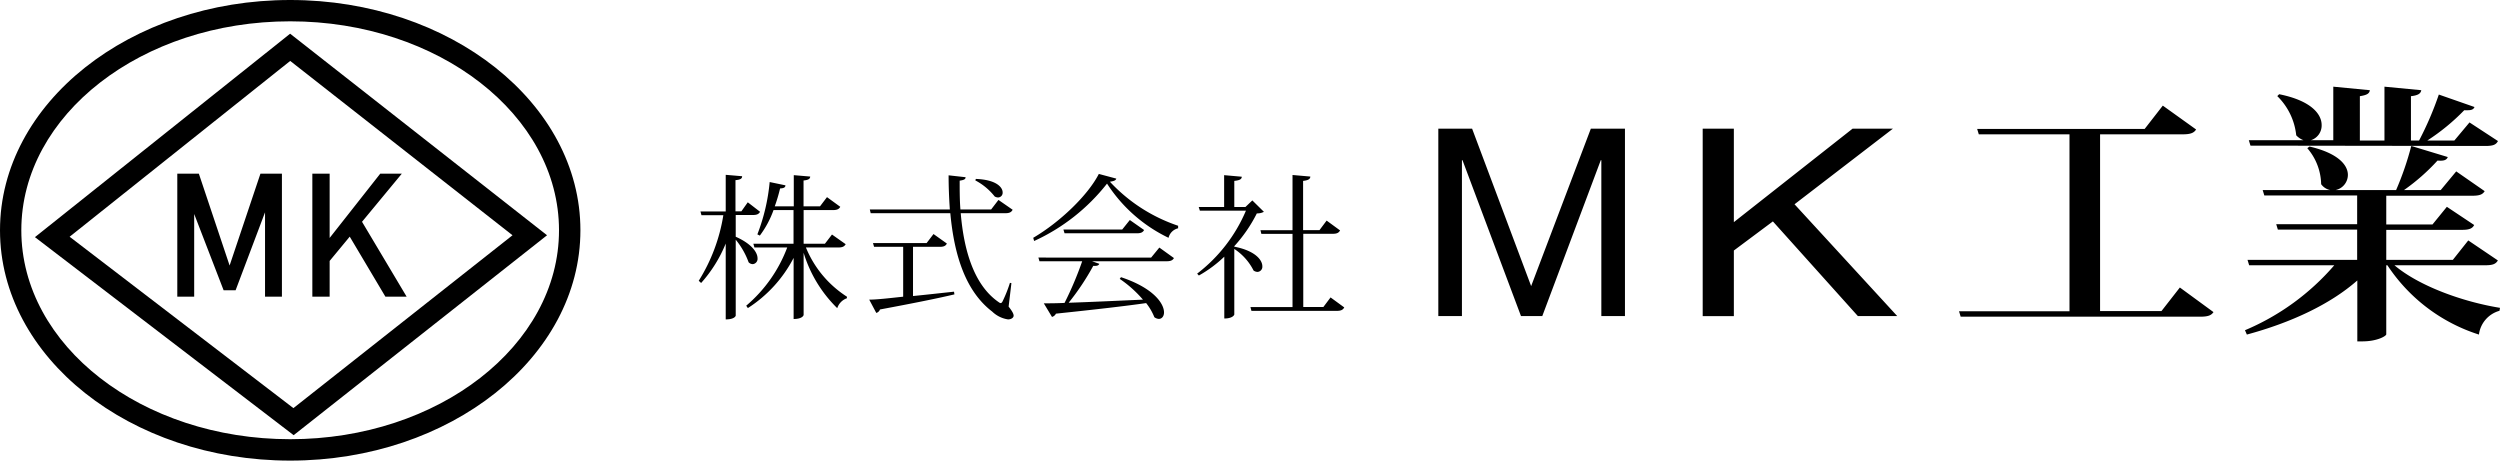 <svg xmlns="http://www.w3.org/2000/svg" viewBox="0 0 304.87 56.17"><g data-name="レイヤー 2"><g data-name="1"><path d="M35.39 56.17C15.87 56.17 0 43.57 0 28.08S15.87 0 35.39 0s35.39 12.6 35.39 28.08S54.9 56.17 35.39 56.17zm0-53.57C17.31 2.6 2.6 14 2.6 28.08s14.71 25.48 32.79 25.48 32.78-11.43 32.78-25.48S53.46 2.6 35.39 2.6z"/><path d="M35.81 53.07L4.26 28.92 35.38 4.11l31.33 24.58zM8.49 28.87l27.29 20.9L62.5 28.69 35.39 7.43z"/><path d="M31.76 21.18h2.62v15h-2.06V24.94l.11.66-3.7 9.8h-1.46l-3.7-9.59.11-.87v11.24h-2.06v-15h2.63L28 32.38zm6.33 0h2.11v15h-2.11zm1.65 8.42l6.63-8.42H49l-9.57 11.57zm2.5-1.43l1.66-1.54 5.69 9.55H47zm47.48-1.95v2.65c2 .89 2.66 1.95 2.66 2.62a.65.65 0 0 1-.57.72.7.7 0 0 1-.52-.23 9.35 9.35 0 0 0-1.57-2.75v9.25c0 .07-.17.47-1.22.47V29.7a16.47 16.47 0 0 1-3 4.81l-.29-.27a21.39 21.39 0 0 0 3-8h-2.67l-.12-.45h3.08v-4.47l2 .17c0 .29-.19.42-.81.48v3.8h.72l.78-1.1 1.5 1.16c-.17.28-.38.39-.9.39zm13.41 3.56c-.17.28-.38.4-.91.4h-3.94a12.92 12.92 0 0 0 5 6v.19a1.91 1.91 0 0 0-1.18 1.21 15.92 15.92 0 0 1-4.1-6.76v7.58c0 .06-.15.5-1.22.5v-7.45a16 16 0 0 1-5.58 6.12l-.2-.29a17.24 17.24 0 0 0 5-7.1h-4l-.13-.46h4.9v-4.1h-2.44a11.81 11.81 0 0 1-1.67 3.11l-.3-.15a23.68 23.68 0 0 0 1.5-6.38l1.92.4c0 .24-.17.36-.65.38a19.6 19.6 0 0 1-.65 2.18h2.32v-3.8l2 .17c0 .27-.2.42-.81.48v3.15H100l.85-1.12 1.62 1.18c-.16.28-.38.4-.92.4H98v4.1h2.6l.86-1.12zm8.21.32v6c1.54-.15 3.23-.34 5-.53l.05.33c-2.07.49-5 1.08-9.08 1.84a.65.65 0 0 1-.45.42l-.86-1.62c.91 0 2.38-.17 4.14-.36V30.1h-3.55l-.13-.46H113l.84-1.1 1.63 1.16c-.15.29-.38.4-.87.4zm12 4.43l-.34 2.86c.44.56.61.88.61 1.11s-.28.45-.68.45A3.51 3.51 0 0 1 121 38c-3.23-2.47-4.64-6.84-5.11-12h-9.71l-.11-.46h9.76c-.09-1.35-.15-2.73-.15-4.16l2.07.23c0 .24-.17.34-.72.42 0 1.17 0 2.35.09 3.51h3.75l.89-1.16 1.73 1.2c-.15.28-.36.42-.89.42h-5.44c.38 4.56 1.62 8.7 4.52 10.77.16.11.25.19.35.19s.19-.1.28-.31a16 16 0 0 0 .85-2.16zM119 21.82c2.47.09 3.27 1 3.27 1.65a.57.57 0 0 1-.57.61.86.86 0 0 1-.4-.12 7.38 7.38 0 0 0-2.36-1.96zm7 7.18c3.27-1.92 6.67-5.19 8-7.79l2.13.57c-.06.22-.27.3-.78.38a20.05 20.05 0 0 0 8.32 5.37v.31A1.57 1.57 0 0 0 142.5 29a18.38 18.38 0 0 1-7.5-6.61 23.93 23.93 0 0 1-8.89 7zm14.38 2.41l1-1.22 1.78 1.28c-.15.26-.36.39-.91.39h-9.08l.89.31c-.09.21-.3.28-.74.25a30.1 30.1 0 0 1-3 4.5c2.45-.08 5.66-.23 9.06-.38a14.38 14.38 0 0 0-2.83-2.53l.15-.21c4 1.33 5.25 3.23 5.25 4.3 0 .47-.27.79-.63.79a1 1 0 0 1-.55-.21 6.86 6.86 0 0 0-1-1.72c-2.5.36-6.06.77-11 1.29a.77.77 0 0 1-.48.4l-1-1.66c.65 0 1.52 0 2.53-.05a41.55 41.55 0 0 0 2.15-5.08h-5.21l-.13-.45zm-2.6-4.58l1.74 1.22c-.15.28-.38.4-.89.4h-8.81l-.14-.46h7.17zm16.35-1a1.69 1.69 0 0 1-.86.19 17.66 17.66 0 0 1-2.75 4v.06c2.6.51 3.42 1.65 3.42 2.39a.63.63 0 0 1-.59.69.88.88 0 0 1-.48-.17 6.79 6.79 0 0 0-2.35-2.63v8s-.14.48-1.22.48V31.3a15.18 15.18 0 0 1-3.1 2.3l-.21-.23a19 19 0 0 0 5.95-7.68h-5.62l-.14-.45h3.1v-3.88l2.15.19c0 .3-.25.44-.91.51v3.18h1.36l.84-.8zm8.13 10.44l1.67 1.22c-.15.28-.38.42-.91.42h-10.41l-.12-.46h5.13v-8.93h-3.8l-.11-.45h3.91v-6.73l2.17.19c0 .31-.27.46-.88.53v6h2l.87-1.16 1.64 1.2c-.16.28-.37.41-.88.41h-3.61v8.93h2.45zm17.26-20.58l7.2 19.2 7.28-19.2h4.16v22.85h-2.88v-19h-.07l-7.13 19h-2.6l-7.13-19h-.07v19h-2.88V15.69zm31.92 0v11.4l14.48-11.4h4.92l-12 9.22 12.52 13.63h-4.8L216.2 27l-4.76 3.55v8h-3.8V15.69zm54.39 19.37l4.1 3c-.27.4-.66.56-1.65.56H239.1l-.2-.66h13.47V16.38h-11.06l-.2-.66h20.43l2.21-2.84 4.06 2.91c-.26.42-.69.59-1.61.59h-10.1v21.55h7.49zm38.78-3.3c-.27.46-.66.59-1.59.59H292c3 2.54 8.35 4.46 12.87 5.19l-.06.36a3.46 3.46 0 0 0-2.51 2.9 21 21 0 0 1-11.16-8.45H291v8.42c0 .2-1.09.86-2.91.86h-.62V34.2c-3.34 2.94-8.12 5.15-13.47 6.6l-.23-.53a29.48 29.48 0 0 0 10.89-7.92h-10.38l-.2-.66h13.37V28h-9.67l-.2-.66h9.87v-3.5h-11.32l-.2-.66h8.25a1.79 1.79 0 0 1-1.12-.72 6.92 6.92 0 0 0-1.69-4.39l.27-.2c3.53.82 4.68 2.28 4.68 3.46a1.9 1.9 0 0 1-1.51 1.85h7.39a36.42 36.42 0 0 0 1.85-5.38l4.45 1.35c-.13.37-.49.5-1.25.43a24.74 24.74 0 0 1-4.09 3.6h4.48l1.89-2.28 3.47 2.41c-.26.43-.66.56-1.55.56H291v3.5h5.64l1.75-2.15 3.33 2.22c-.23.46-.66.59-1.51.59H291v3.66h8.12l1.88-2.37zm-30.17-14l-.2-.66h6.67a2.33 2.33 0 0 1-.89-.6 7.81 7.81 0 0 0-2.31-4.78l.23-.23c3.93.79 5.18 2.44 5.18 3.76a1.88 1.88 0 0 1-1.32 1.85h2.74v-6.53L289 11c-.06.4-.33.59-1.22.73v5.41h3v-6.57l4.49.43c-.07.4-.37.63-1.26.73v5.41h.99a39.5 39.5 0 0 0 2.41-5.61l4.35 1.52c-.1.26-.33.39-.76.39a2.91 2.91 0 0 1-.49 0 25.59 25.59 0 0 1-4.51 3.7h3.3l1.85-2.21 3.47 2.27c-.24.47-.63.6-1.56.6z"/></g></g></svg>